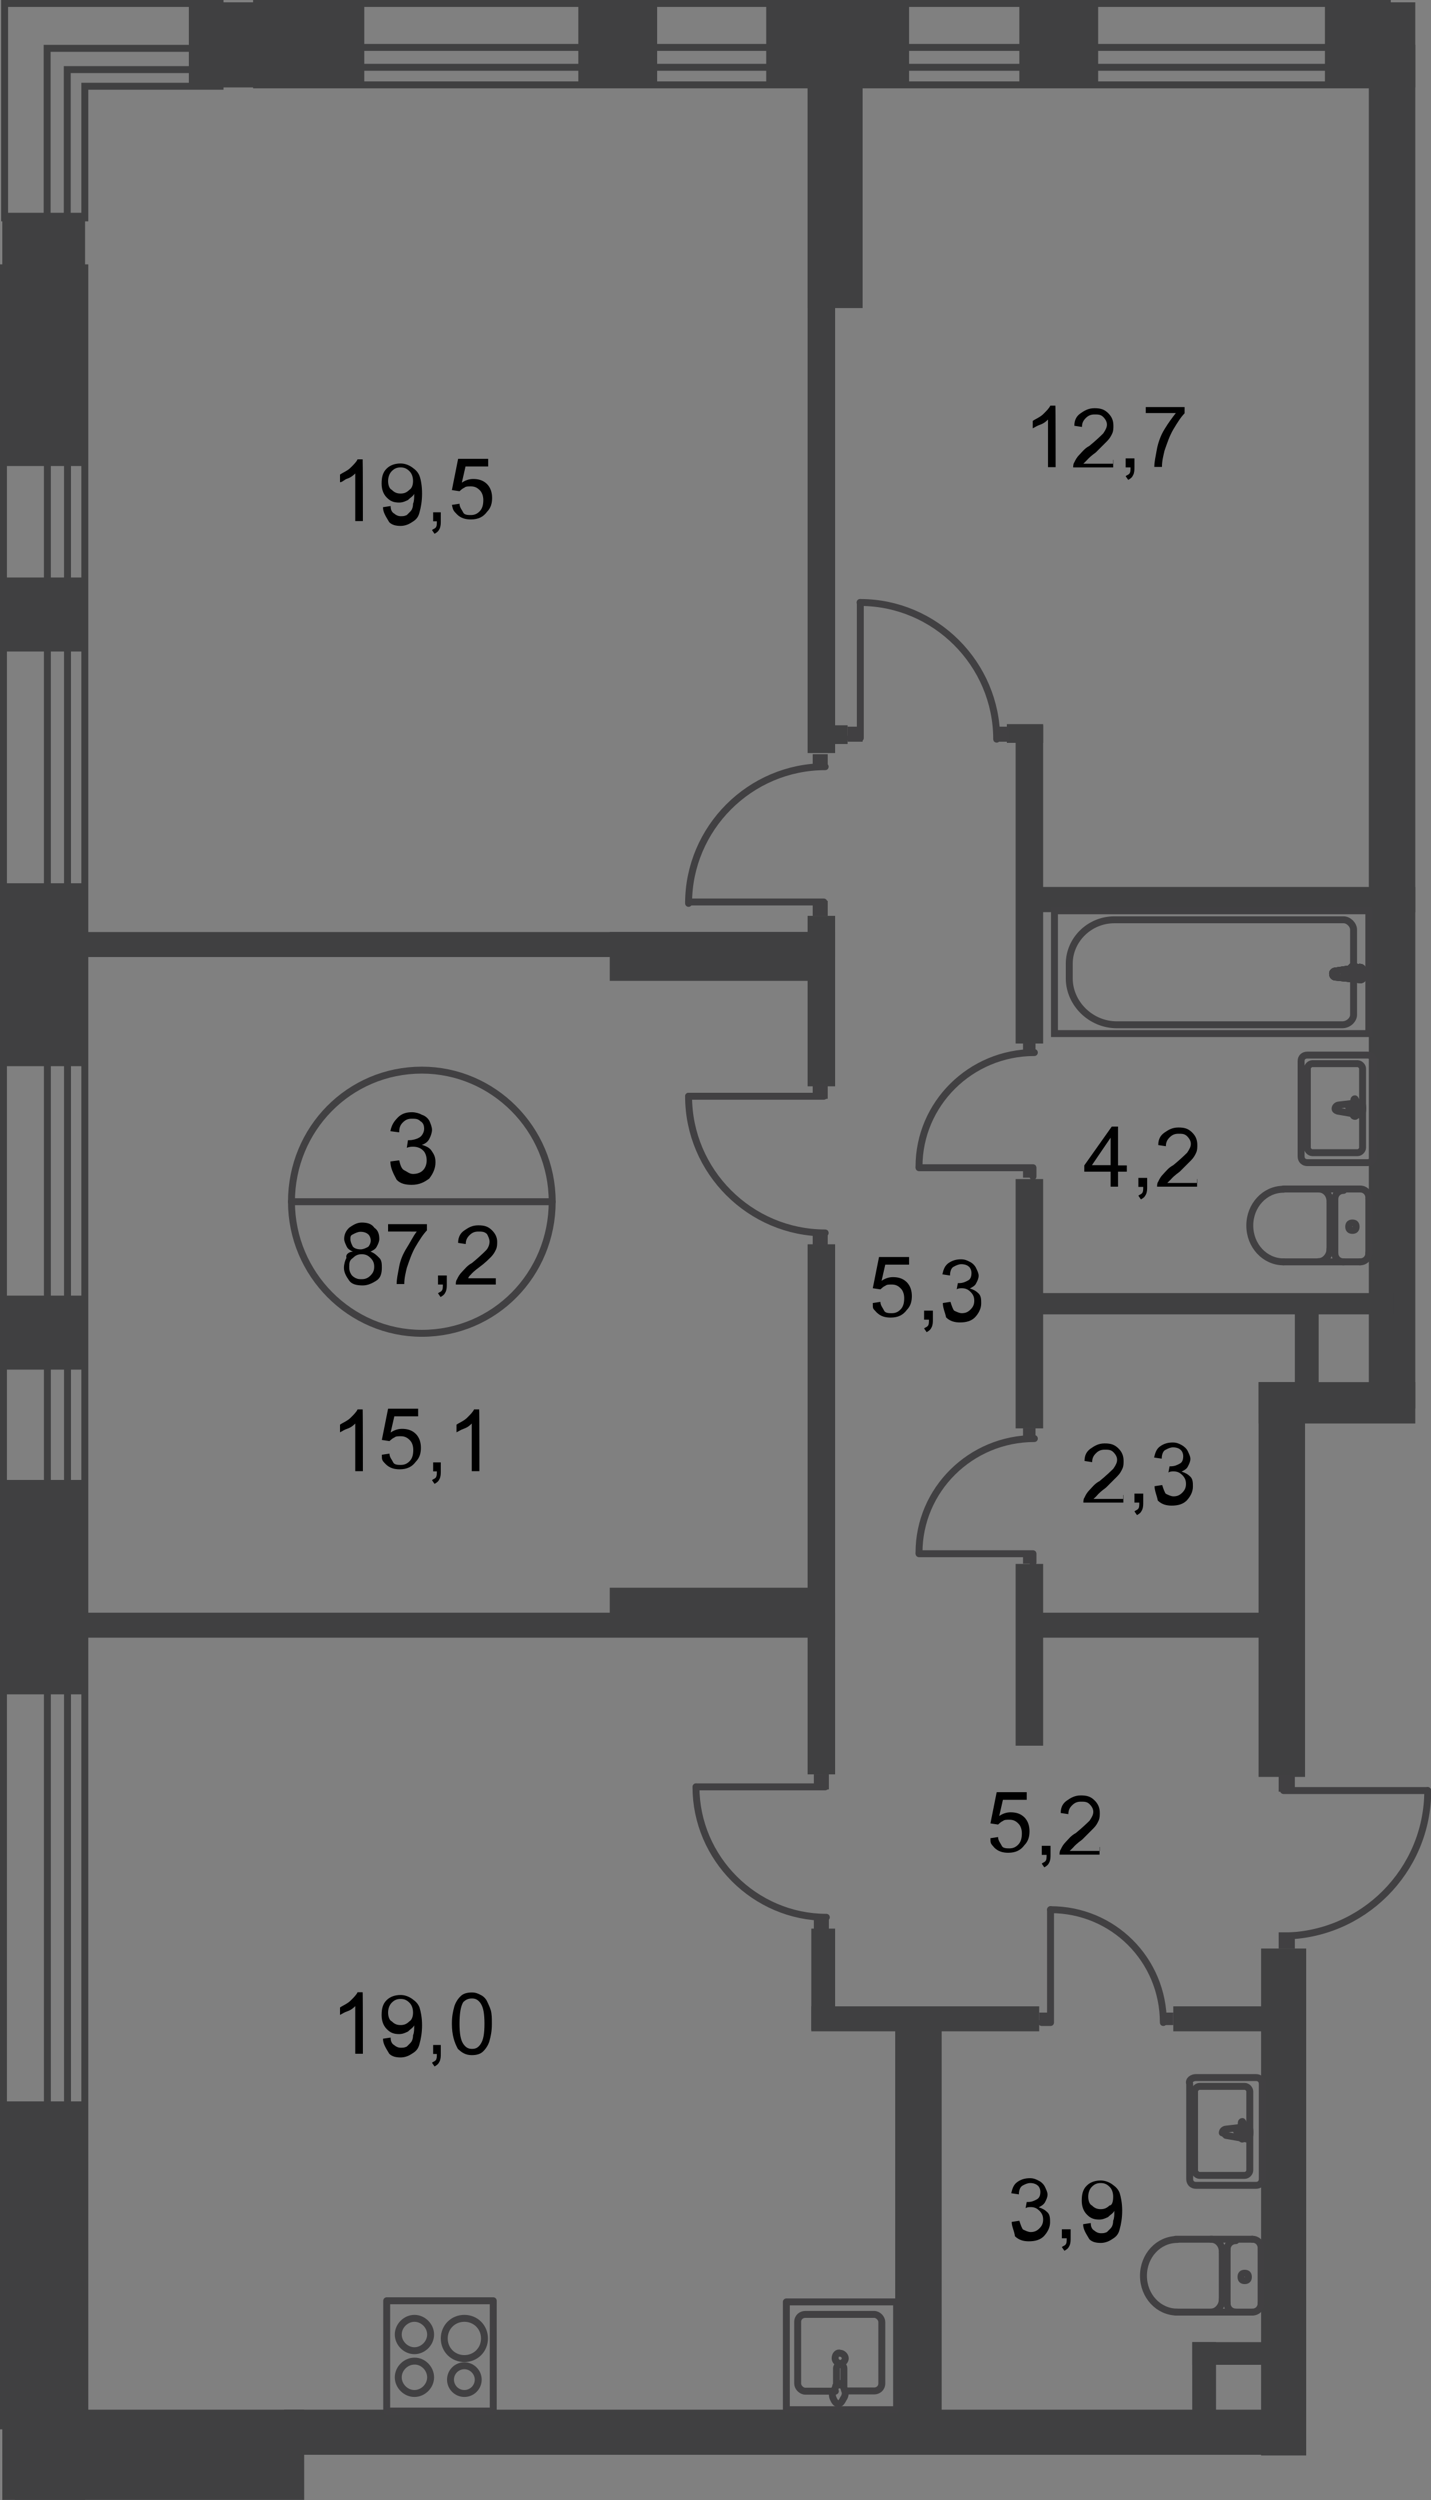 <?xml version="1.0" encoding="utf-8"?>
<!-- Generator: Adobe Illustrator 26.0.0, SVG Export Plug-In . SVG Version: 6.00 Build 0)  -->
<svg version="1.1" id="Слой_1" xmlns="http://www.w3.org/2000/svg" xmlns:xlink="http://www.w3.org/1999/xlink" x="0px" y="0px"
	 viewBox="0 0 619.1 1081" style="enable-background:new 0 0 619.1 1081;" xml:space="preserve">
<rect x="0" y="0" width="619.1" height="1081" fill="#808080" stroke="none"/>
<style type="text/css">
	.st0{fill-rule:evenodd;clip-rule:evenodd;fill:#404041;}
	.st1{fill:none;stroke:#414042;stroke-width:3;stroke-linecap:round;stroke-linejoin:round;stroke-miterlimit:10;}
	.st2{fill:none;stroke:#414042;stroke-width:3;stroke-miterlimit:22.926;}
	.st3{fill:#FFFFFF;}
	.st4{fill:#414042;}
	.st5{fill:none;stroke:#404041;stroke-width:3;stroke-miterlimit:22.926;}
</style>
<rect x="1" y="92" class="st0" width="35.8" height="109.5"/>
<rect x="81.7" y="1" class="st0" width="75.9" height="36.8"/>
<rect x="250.2" y="1" class="st0" width="34.1" height="36.8"/>
<rect x="441" y="1" class="st0" width="34.1" height="36.8"/>
<rect x="331.5" y="1" class="st0" width="61.8" height="36.8"/>
<rect x="573.2" y="1" class="st0" width="39.1" height="36.8"/>
<rect x="1" y="381.9" class="st0" width="35.8" height="79.1"/>
<rect x="1" y="249.7" class="st0" width="35.8" height="32"/>
<rect x="1" y="560.2" class="st0" width="35.8" height="32"/>
<rect x="1" y="639.9" class="st0" width="35.8" height="92.7"/>
<rect x="1" y="908.6" class="st0" width="35.8" height="172.3"/>
<rect x="6.4" y="1041.9" class="st0" width="125.2" height="39"/>
<polyline class="st0" points="545.6,1061.7 545.6,842.5 565.1,842.5 565.1,1061.7 "/>
<rect x="122.9" y="1041.9" class="st0" width="433.5" height="19.5"/>
<rect x="387.3" y="870.2" class="st0" width="20.1" height="181"/>
<rect x="544.5" y="597.6" class="st0" width="20.1" height="170.7"/>
<polyline class="st0" points="612.3,615.5 544.5,615.5 544.5,597.6 612.3,597.6 "/>
<rect x="349.4" y="538" class="st0" width="11.9" height="229.2"/>
<rect x="439.4" y="509.8" class="st0" width="11.9" height="107.8"/>
<rect x="439.4" y="676.2" class="st0" width="11.9" height="78.6"/>
<rect x="439.4" y="313.6" class="st0" width="11.9" height="137.6"/>
<rect x="592.2" y="19.4" class="st0" width="20.1" height="589.6"/>
<rect x="349.4" y="396" class="st0" width="11.9" height="73.7"/>
<rect x="349.4" y="12.9" class="st0" width="11.9" height="312.7"/>
<rect x="349.4" y="12.9" class="st0" width="23.8" height="120.3"/>
<rect x="263.8" y="403" class="st0" width="97" height="21.1"/>
<rect x="30.2" y="403" class="st0" width="331.1" height="10.8"/>
<rect x="263.8" y="686.5" class="st0" width="97" height="21.1"/>
<rect x="30.2" y="697.3" class="st0" width="331.1" height="10.8"/>
<rect x="443.1" y="697.3" class="st0" width="108.4" height="10.8"/>
<rect x="351" y="867.5" class="st0" width="98.6" height="10.8"/>
<rect x="351" y="833.9" class="st0" width="10.3" height="43.9"/>
<rect x="507.6" y="867.5" class="st0" width="49.9" height="10.8"/>
<polyline class="st0" points="612.3,394.4 442.1,394.4 442.1,383.5 612.3,383.5 "/>
<rect x="442.6" y="559.1" class="st0" width="160.4" height="9.2"/>
<rect x="560.2" y="563.4" class="st0" width="10.3" height="36.3"/>
<rect x="515.8" y="1012.7" class="st0" width="37.9" height="9.8"/>
<polyline class="st0" points="515.8,1051.2 515.8,1012.7 526.1,1012.7 526.1,1051.2 "/>
<rect x="354.8" y="313.6" class="st0" width="11.9" height="8.1"/>
<rect x="435.6" y="313.1" class="st0" width="15.7" height="8.1"/>
<path class="st1" d="M588.4,514.1c2.2,0,3.8,1.6,3.8,3.8"/>
<line class="st1" x1="588.4" y1="514.1" x2="555.3" y2="514.1"/>
<path class="st1" d="M555.3,545.6c-8.1,0-14.6-7-14.6-15.7c0-8.7,6.5-15.7,14.6-15.7"/>
<line class="st1" x1="555.3" y1="545.6" x2="588.4" y2="545.6"/>
<path class="st1" d="M592.2,541.8c0,2.2-1.6,3.8-3.8,3.8"/>
<line class="st1" x1="592.2" y1="542.3" x2="592.2" y2="518.5"/>
<path class="st1" d="M586.7,530.4c0,1.1-0.5,1.6-1.6,1.6c-1.1,0-1.6-0.5-1.6-1.6c0-1.1,0.5-1.6,1.6-1.6
	C586.2,528.8,586.7,529.3,586.7,530.4z"/>
<path class="st1" d="M581.3,545.6c-2.2,0-3.8-1.6-3.8-3.8"/>
<line class="st1" x1="577.5" y1="542.3" x2="577.5" y2="518.5"/>
<path class="st1" d="M577.5,518.5c0-2.2,1.6-3.8,3.8-3.8"/>
<path class="st1" d="M570.5,514.1c2.7,0,4.9,2.2,4.9,5.4"/>
<line class="st1" x1="575.4" y1="520.1" x2="575.4" y2="540.7"/>
<path class="st1" d="M575.4,540.1c0,2.7-2.2,5.4-4.9,5.4"/>
<rect x="456.2" y="393.8" class="st2" width="136" height="53.1"/>
<path class="st2" d="M483.2,443.1h97.5c2.7,0,4.9-2.2,4.9-4.3V402c0-2.2-2.2-4.3-4.3-4.3h-99.2c-10.8,0-19.5,8.7-19.5,19v6.5
	C462.7,433.9,471.9,443.1,483.2,443.1z"/>
<path class="st3" d="M578.1,419.8l10.3-1.6c2.2,0,2.2,6,0,5.4l-10.3-1.1c-1.1,0-1.6-0.5-1.6-1.6C576.5,420.4,577,419.8,578.1,419.8z
	"/>
<path class="st2" d="M578.1,419.8l10.3-1.6c2.2,0,2.2,6,0,5.4l-10.3-1.1c-1.1,0-1.6-0.5-1.6-1.6C576.5,420.4,577,419.8,578.1,419.8z
	"/>
<path class="st2" d="M578.1,419.8l10.3-1.6c2.2,0,2.2,6,0,5.4l-10.3-1.1c-1.1,0-1.6-0.5-1.6-1.6C576.5,420.4,577,419.8,578.1,419.8z
	"/>
<path class="st2" d="M578.1,419.8l10.3-1.6c2.2,0,2.2,6,0,5.4l-10.3-1.1c-1.1,0-1.6-0.5-1.6-1.6C576.5,420.4,577,419.8,578.1,419.8z
	"/>
<path class="st1" d="M578.1,419.8l10.3-1.6c2.2,0,2.2,6,0,5.4l-10.3-1.1c-1.1,0-1.6-0.5-1.6-1.6C576.5,420.4,577,419.8,578.1,419.8z
	"/>
<path class="st3" d="M585.7,417.7L585.7,417.7c0.5,0,1.1,0.5,1.1,0.5v1.6h2.2c0.5,0,1.1,0.5,1.1,0.5c0,0.5-0.5,0.5-1.1,0.5h-2.2v1.6
	c0,0.5-0.5,0.5-1.1,0.5c-0.5,0-1.1-0.5-1.1-0.5v-1.6h-2.2c-0.5,0-1.1-0.5-1.1-0.5c0-0.5,0.5-0.5,1.1-0.5h2.2v-1.6
	C585.1,417.7,585.1,417.7,585.7,417.7z"/>
<path class="st1" d="M585.7,417.7L585.7,417.7c0.5,0,1.1,0.5,1.1,0.5v1.6h2.2c0.5,0,1.1,0.5,1.1,0.5c0,0.5-0.5,0.5-1.1,0.5h-2.2v1.6
	c0,0.5-0.5,0.5-1.1,0.5c-0.5,0-1.1-0.5-1.1-0.5v-1.6h-2.2c-0.5,0-1.1-0.5-1.1-0.5c0-0.5,0.5-0.5,1.1-0.5h2.2v-1.6
	C585.1,417.7,585.1,417.7,585.7,417.7z"/>
<path class="st1" d="M585.7,417.7L585.7,417.7c0.5,0,1.1,0.5,1.1,0.5v1.6h2.2c0.5,0,1.1,0.5,1.1,0.5c0,0.5-0.5,0.5-1.1,0.5h-2.2v1.6
	c0,0.5-0.5,0.5-1.1,0.5c-0.5,0-1.1-0.5-1.1-0.5v-1.6h-2.2c-0.5,0-1.1-0.5-1.1-0.5c0-0.5,0.5-0.5,1.1-0.5h2.2v-1.6
	C585.1,417.7,585.1,417.7,585.7,417.7z"/>
<path class="st1" d="M585.7,417.7L585.7,417.7c0.5,0,1.1,0.5,1.1,0.5v1.6h2.2c0.5,0,1.1,0.5,1.1,0.5c0,0.5-0.5,0.5-1.1,0.5h-2.2v1.6
	c0,0.5-0.5,0.5-1.1,0.5c-0.5,0-1.1-0.5-1.1-0.5v-1.6h-2.2c-0.5,0-1.1-0.5-1.1-0.5c0-0.5,0.5-0.5,1.1-0.5h2.2v-1.6
	C585.1,417.7,585.1,417.7,585.7,417.7z"/>
<path class="st1" d="M585.7,417.7L585.7,417.7c0.5,0,1.1,0.5,1.1,0.5v1.6h2.2c0.5,0,1.1,0.5,1.1,0.5c0,0.5-0.5,0.5-1.1,0.5h-2.2v1.6
	c0,0.5-0.5,0.5-1.1,0.5c-0.5,0-1.1-0.5-1.1-0.5v-1.6h-2.2c-0.5,0-1.1-0.5-1.1-0.5c0-0.5,0.5-0.5,1.1-0.5h2.2v-1.6
	C585.1,417.7,585.1,417.7,585.7,417.7z"/>
<path class="st1" d="M579.2,480.5l9.2,1.6c1.6,0,1.6-6,0-5.4l-9.2,1.1c-0.5,0-1.6,0.5-1.6,1.6C577.5,480,578.6,480.5,579.2,480.5z"
	/>
<path class="st1" d="M586.2,482.7L586.2,482.7c0.5,0,0.5-0.5,0.5-1.1V480h1.6c0.5,0,0.5-0.5,0.5-1.1s-0.5-0.5-0.5-0.5h-1.6v-2.2
	c0-0.5-0.5-1.1-0.5-1.1c-0.5,0-0.5,0.5-0.5,1.1v2.2H584c-0.5,0-0.5,0.5-0.5,0.5l0.5,1.1h1.6v1.6
	C585.1,482.2,585.7,482.7,586.2,482.7z"/>
<path class="st1" d="M565.6,456.2h26c1.6,0,2.7,1.1,2.7,2.7V500c0,1.6-1.1,2.7-2.7,2.7h-26c-1.6,0-2.7-1.1-2.7-2.7v-41.2
	C562.9,457.2,564,456.2,565.6,456.2z"/>
<path class="st1" d="M567.8,459.9h19.5c1.1,0,2.2,1.1,2.2,2.2v34.1c0,1.1-1.1,2.2-2.2,2.2h-19.5c-1.1,0-2.2-1.1-2.2-2.2v-34.1
	C565.6,461,566.7,459.9,567.8,459.9z"/>
<path class="st1" d="M530.4,923.3l9.2,1.6c1.6,0,1.6-6,0-5.4l-9.2,1.1c-0.5,0-1.6,0.5-1.6,1.6C529.3,922.2,529.8,922.7,530.4,923.3z
	"/>
<path class="st1" d="M537.4,924.9L537.4,924.9c0.5,0,0.5-0.5,0.5-1.1v-1.6h1.6c0.5,0,0.5-0.5,0.5-1.1s-0.5-0.5-0.5-0.5H538v-2.2
	c0-0.5-0.5-1.1-0.5-1.1c-0.5,0-0.5,0.5-0.5,1.1v2.2h-1.6c-0.5,0-0.5,0.5-0.5,0.5c0,0.5,0.5,1.1,0.5,1.1h1.6v1.6
	C536.9,924.9,537.4,924.9,537.4,924.9z"/>
<path class="st1" d="M517.4,898.3h26c1.6,0,2.7,1.1,2.7,2.7v41.2c0,1.6-1.1,2.7-2.7,2.7h-26c-1.6,0-2.7-1.1-2.7-2.7V901
	C514.1,899.4,515.8,898.3,517.4,898.3z"/>
<path class="st1" d="M519,902.1h19.5c1.1,0,2.2,1.1,2.2,2.2v34.1c0,1.1-1.1,2.2-2.2,2.2H519c-1.1,0-2.2-1.1-2.2-2.2v-34.1
	C516.8,903.2,517.9,902.1,519,902.1z"/>
<path class="st1" d="M541.8,968.2c2.2,0,3.8,1.6,3.8,3.8"/>
<line class="st1" x1="541.8" y1="968.2" x2="508.7" y2="968.2"/>
<path class="st1" d="M509.3,999.7c-8.1,0-14.6-7-14.6-15.7c0-8.7,6.5-15.7,14.6-15.7"/>
<line class="st1" x1="508.7" y1="999.7" x2="541.8" y2="999.7"/>
<path class="st1" d="M545.6,995.9c0,2.2-1.6,3.8-3.8,3.8"/>
<line class="st1" x1="545.6" y1="996.4" x2="545.6" y2="972.6"/>
<path class="st1" d="M540.1,984.5c0,1.1-0.5,1.6-1.6,1.6c-1.1,0-1.6-0.5-1.6-1.6c0-1.1,0.5-1.6,1.6-1.6
	C539.6,982.9,540.1,983.4,540.1,984.5z"/>
<path class="st1" d="M534.7,999.7c-2.2,0-3.8-1.6-3.8-3.8"/>
<line class="st1" x1="530.9" y1="996.4" x2="530.9" y2="972.6"/>
<path class="st1" d="M530.9,972.6c0-2.2,1.6-3.8,3.8-3.8"/>
<path class="st1" d="M523.9,968.2c2.7,0,4.9,2.2,4.9,5.4"/>
<line class="st1" x1="528.8" y1="974.2" x2="528.8" y2="994.8"/>
<path class="st1" d="M528.8,994.3c0,2.7-2.2,5.4-4.9,5.4"/>
<path class="st1" d="M431.2,319.6c0-32.5-26.6-59.1-59.1-59.1"/>
<polyline class="st1" points="372.2,260.5 372.2,319.1 367.8,319.1 "/>
<rect x="366.7" y="314.2" class="st4" width="6.5" height="6.5"/>
<rect x="430.1" y="314.2" class="st4" width="6.5" height="6.5"/>
<path class="st1" d="M357,331.5c-32.5,0-59.1,26.6-59.1,59.1"/>
<polyline class="st1" points="297.9,390 356.4,390 356.4,394.4 "/>
<rect x="351.6" y="389.5" class="st4" width="6.5" height="6.5"/>
<rect x="351.6" y="326.1" class="st4" width="6.5" height="6.5"/>
<path class="st1" d="M357,533.1c-32.5,0-59.1-26.6-59.1-59.1"/>
<polyline class="st1" points="297.9,474 356.4,474 356.4,469.7 "/>
<rect x="351.6" y="468.6" class="st4" width="6.5" height="6.5"/>
<rect x="351.6" y="532" class="st4" width="6.5" height="6.5"/>
<path class="st1" d="M447.5,455.1c-27.6,0-49.9,22.2-49.9,49.3"/>
<polyline class="st1" points="397.6,504.9 446.9,504.9 446.9,508.7 "/>
<rect x="442.6" y="503.8" class="st4" width="5.4" height="5.4"/>
<rect x="442.6" y="450.7" class="st4" width="5.4" height="5.4"/>
<path class="st1" d="M447.5,622c-27.6,0-49.9,22.2-49.9,49.3"/>
<polyline class="st1" points="397.6,671.8 446.9,671.8 446.9,675.6 "/>
<rect x="442.6" y="670.7" class="st4" width="5.4" height="5.4"/>
<rect x="442.6" y="617.6" class="st4" width="5.4" height="5.4"/>
<path class="st1" d="M357.5,829c-30.9,0-56.4-25.5-56.4-56.4"/>
<polyline class="st1" points="301.2,772.6 357,772.6 357,768.3 "/>
<rect x="352.1" y="767.2" class="st4" width="6.5" height="6.5"/>
<rect x="352.1" y="827.9" class="st4" width="6.5" height="6.5"/>
<path class="st1" d="M503.3,874.5c0-27.1-21.7-48.8-48.8-48.8"/>
<polyline class="st1" points="454.5,825.7 454.5,874.5 450.7,874.5 "/>
<rect x="449.6" y="870.2" class="st4" width="5.4" height="5.4"/>
<rect x="502.2" y="870.2" class="st4" width="5.4" height="5.4"/>
<path class="st1" d="M554.8,837.1c34.7,0,62.9-28.2,62.9-62.9"/>
<polyline class="st1" points="617.6,774.2 555.3,774.2 555.3,769.4 "/>
<rect x="553.2" y="767.7" class="st4" width="7" height="7"/>
<rect x="553.2" y="835.5" class="st4" width="7" height="7"/>
<rect x="1.5" y="115.8" class="st5" width="35.2" height="933.1"/>
<rect x="20.5" y="115.8" class="st5" width="8.7" height="933.1"/>
<polyline class="st5" points="601.7,36.7 111,36.7 111,1.5 601.7,1.5 "/>
<polyline class="st5" points="601.7,29.1 111,29.1 111,20.5 601.7,20.5 "/>
<path class="st5" d="M36.7,37.3h58.5V1.5H2c0,30.9,0,61.2,0,92.7h34.7V37.3z"/>
<path class="st5" d="M29.1,30.2v63.9h-8.7c0-24.4,0-48.8,0-73.2h67.7v9.2H29.1z"/>
<path class="st1" d="M186.3,1027.9c0,3.8-3.3,7-7,7c-3.8,0-7-3.3-7-7c0-3.8,3.3-7,7-7C183,1020.8,186.3,1024.1,186.3,1027.9z"/>
<rect x="167.3" y="994.8" class="st1" width="46.1" height="47.7"/>
<path class="st1" d="M206.9,1028.9c0,3.3-2.7,6-6,6s-6-2.7-6-6s2.7-6,6-6S206.9,1025.7,206.9,1028.9z"/>
<path class="st1" d="M209.6,1011.1c0,4.9-3.8,8.7-8.7,8.7c-4.9,0-8.7-3.8-8.7-8.7s3.8-8.7,8.7-8.7S209.6,1006.2,209.6,1011.1z"/>
<path class="st1" d="M186.3,1009.4c0,3.8-3.3,7-7,7c-3.8,0-7-3.3-7-7c0-3.8,3.3-7,7-7C183,1002.4,186.3,1005.6,186.3,1009.4z"/>
<path class="st1" d="M365.7,1033.8h12.5c1.6,0,3.3-1.1,3.3-3.3V1004c0-1.6-1.6-3.3-3.3-3.3h-29.8c-1.6,0-3.3,1.1-3.3,3.3v26.6
	c0,1.6,1.6,3.3,3.3,3.3h13"/>
<path class="st2" d="M361.3,1019.7c0,1.1,1.1,2.2,2.2,2.2c1.1,0,2.2-1.1,2.2-2.2c0-1.1-1.1-2.2-2.2-2.2
	C362.4,1017,361.3,1018.1,361.3,1019.7z"/>
<path class="st2" d="M361.9,1032.7v-8.7c0-0.5,0.5-1.6,1.6-1.6c0.5,0,1.6,0.5,1.6,1.6v8.7"/>
<path class="st2" d="M365.7,1034.4c-0.5-1.1-0.5-2.2-1.1-2.7c0-0.5,0-0.5-0.5-1.1l0,0c0,0,0,0-0.5,0h-0.5h-0.5c0,0,0,0-0.5,0l0,0
	c0,0,0,0.5-0.5,1.1c0,0.5-0.5,1.1-1.1,2.7c-0.5,0.5-0.5,1.6,0,2.7c0.5,1.1,1.1,2.2,2.2,2.2c1.1,0,1.6-1.1,2.2-2.2
	C365.7,1036,365.7,1034.9,365.7,1034.4z"/>
<rect x="340.2" y="995.3" class="st1" width="47.7" height="46.6"/>
<path class="st1" d="M238.9,519.6c0,31.4-24.9,56.9-56.4,56.9c-30.9,0-56.4-25.5-56.4-56.9s24.9-56.9,56.4-56.9
	C213.4,462.7,238.9,488.1,238.9,519.6z"/>
<line class="st1" x1="126.1" y1="519.6" x2="238.9" y2="519.6"/>
<g>
	<path d="M168.9,502.2l3.8-0.5c0.5,2.2,1.1,3.8,2.2,4.3c1.1,0.5,2.2,1.6,3.8,1.6s3.3-0.5,4.3-1.6c1.1-1.1,1.6-2.7,1.6-4.3
		c0-1.6-0.5-3.3-1.6-4.3c-1.1-1.1-2.7-1.6-4.3-1.6c-0.5,0-1.6,0-2.7,0.5l0.5-3.3h0.5c1.6,0,3.3-0.5,4.3-1.1c1.1-0.5,2.2-2.2,2.2-3.8
		s-0.5-2.7-1.6-3.3c-1.1-1.1-2.2-1.1-3.8-1.1s-2.7,0.5-3.8,1.6c-1.1,1.1-1.6,2.2-1.6,4.3l-3.8-0.5c0.5-2.7,1.6-4.3,3.3-6
		s3.8-2.2,6-2.2c1.6,0,3.3,0.5,4.3,1.1c1.6,0.5,2.7,1.6,3.3,2.7c0.5,1.1,1.1,2.7,1.1,3.8s-0.5,2.7-1.1,3.8c-0.5,1.1-1.6,2.2-3.3,2.7
		c1.6,0.5,3.3,1.1,4.3,2.7c1.1,1.6,1.6,2.7,1.6,4.9c0,2.7-1.1,4.9-2.7,7c-2.2,1.6-4.3,2.7-7.6,2.7c-2.7,0-4.9-0.5-6.5-2.2
		C170,507.1,168.9,504.9,168.9,502.2z"/>
</g>
<g>
	<path d="M152.7,541.2c-1.1-0.5-2.2-1.1-2.7-2.2s-1.1-2.2-1.1-3.3c0-1.6,0.5-3.3,2.2-4.9c1.6-1.1,3.3-2.2,5.4-2.2
		c2.2,0,4.3,0.5,5.4,2.2c1.6,1.1,2.2,2.7,2.2,4.9c0,1.1-0.5,2.2-1.1,3.3c-0.5,1.1-1.6,1.6-2.7,2.2c1.6,0.5,2.7,1.6,3.8,2.7
		c1.1,1.1,1.1,2.7,1.1,4.3c0,2.2-0.5,4.3-2.2,5.4c-1.6,1.1-3.8,2.2-6,2.2c-2.7,0-4.9-0.5-6-2.2c-1.1-1.6-2.2-3.3-2.2-5.4
		c0-1.6,0.5-3.3,1.1-4.3C149.4,542.3,151.1,541.2,152.7,541.2z M151.1,547.7c0,1.1,0,1.6,0.5,2.7c0.5,1.1,1.1,1.6,2.2,2.2
		c1.1,0.5,1.6,0.5,2.7,0.5c1.6,0,2.7-0.5,3.8-1.6c1.1-1.1,1.6-2.2,1.6-3.8c0-1.6-0.5-2.7-1.6-3.8c-1.1-1.1-2.2-1.6-3.8-1.6
		s-2.7,0.5-3.8,1.6C151.1,545,151.1,546.1,151.1,547.7z M151.6,535.8c0,1.1,0.5,2.2,1.1,3.3c0.5,0.5,1.6,1.1,3.3,1.1
		c1.1,0,2.2-0.5,3.3-1.1c0.5-0.5,1.1-1.6,1.1-2.7c0-1.1-0.5-2.2-1.1-2.7c-0.5-0.5-1.6-1.1-3.3-1.1c-1.1,0-2.2,0.5-3.3,1.1
		C151.6,534.2,151.6,534.7,151.6,535.8z"/>
	<path d="M167.9,532.6v-3.3h16.8v2.7c-1.6,1.6-3.3,4.3-4.9,7c-1.6,2.7-2.7,6-3.8,9.2c-0.5,2.2-1.1,4.3-1.1,7h-3.3
		c0-2.2,0.5-4.3,1.1-7.6c0.5-2.7,1.6-5.4,3.3-8.1s2.7-4.9,4.3-7H167.9z"/>
	<path d="M189.5,555.3v-3.8h3.8v3.8c0,1.1,0,2.2-0.5,3.3c-0.5,1.1-1.1,1.6-2.2,2.2l-1.1-1.6c0.5-0.5,1.1-0.5,1.6-1.1
		c0.5-0.5,0.5-1.6,0.5-2.7H189.5z"/>
	<path d="M214.5,552.1v3.3h-17.3c0-0.5,0-1.6,0.5-2.2c0.5-1.1,1.1-2.2,2.2-3.3c1.1-1.1,2.2-2.7,4.3-3.8c2.7-2.2,4.9-4.3,6-5.4
		c1.1-1.1,1.6-2.7,1.6-3.8c0-1.1-0.5-2.2-1.1-3.3c-1.1-1.1-2.2-1.1-3.8-1.1s-2.7,0.5-3.8,1.6c-1.1,1.1-1.6,2.2-1.6,3.8l-3.3-0.5
		c0-2.7,1.1-4.3,2.7-5.4c1.6-1.1,3.3-2.2,6-2.2s4.3,0.5,6,2.2c1.6,1.6,2.2,3.3,2.2,4.9c0,1.1,0,2.2-0.5,3.3
		c-0.5,1.1-1.1,2.2-2.2,3.3c-1.1,1.1-2.7,2.7-4.9,4.3c-2.2,1.6-3.3,2.7-3.8,3.3c-0.5,0.5-1.1,1.1-1.1,1.6h11.9V552.1z"/>
</g>
<g>
	<path d="M157,636.1h-3.3v-20.6c-0.5,0.5-1.6,1.6-3.3,2.2c-1.6,0.5-2.2,1.1-3.3,1.6V616c1.6-1.1,3.3-1.6,4.9-3.3
		c1.1-1.1,2.2-2.2,2.7-3.3h2.2C157,609.5,157,636.1,157,636.1z"/>
	<path d="M165.2,629l3.3-0.5c0,1.6,1.1,2.7,1.6,3.8s2.2,1.1,3.3,1.1c1.6,0,2.7-0.5,3.8-1.6c1.1-1.1,1.6-2.7,1.6-4.9
		c0-1.6-0.5-3.3-1.6-4.3c-1.1-1.1-2.2-1.6-3.8-1.6c-1.1,0-2.2,0-2.7,0.5c-1.1,0.5-1.6,1.1-2.2,1.6l-3.3-0.5l2.7-13.5h13v3.3h-10.3
		l-1.6,7c1.6-1.1,3.3-1.6,4.9-1.6c2.2,0,4.3,0.5,6,2.2c1.6,1.6,2.2,3.8,2.2,6s-0.5,4.3-2.2,6c-1.6,2.2-3.8,3.3-7,3.3
		c-2.2,0-4.3-0.5-6-2.2S165.2,631.2,165.2,629z"/>
	<path d="M187.4,636.1v-3.8h3.3v3.8c0,1.1,0,2.2-0.5,3.3s-1.1,1.6-2.2,2.2l-1.1-1.6c0.5-0.5,1.1-0.5,1.6-1.1s0.5-1.6,0.5-2.7H187.4z
		"/>
	<path d="M207.4,636.1h-3.3v-20.6c-0.5,0.5-1.6,1.6-3.3,2.2s-2.2,1.1-3.3,1.6V616c1.6-1.1,3.3-1.6,4.9-3.3c1.1-1.1,2.2-2.2,2.7-3.3
		h2.2C207.4,609.5,207.4,636.1,207.4,636.1z"/>
</g>
<g>
	<path d="M157,888h-3.3v-20.6c-0.5,0.5-1.6,1.6-3.3,2.2c-1.6,0.5-2.2,1.1-3.3,1.6V868c1.6-1.1,3.3-1.6,4.9-3.3
		c1.1-1.1,2.2-2.2,2.7-3.3h2.2C157,861.5,157,888,157,888z"/>
	<path d="M165.7,881.5l3.3-0.5c0,1.6,0.5,2.7,1.6,3.3c0.5,0.5,1.6,1.1,2.7,1.1c1.1,0,1.6,0,2.7-0.5c0.5-0.5,1.1-1.1,1.6-1.6
		c0.5-0.5,1.1-1.6,1.1-3.3c0.5-1.1,0.5-2.7,0.5-3.8v-0.5c-0.5,1.1-1.6,1.6-2.7,2.7c-1.1,0.5-2.2,1.1-3.8,1.1c-2.2,0-3.8-0.5-5.4-2.2
		c-1.6-1.6-2.2-3.8-2.2-6c0-2.7,0.5-4.9,2.2-6.5c1.6-1.6,3.8-2.2,6-2.2c1.6,0,3.3,0.5,4.9,1.6c1.6,1.1,2.7,2.2,3.3,3.8
		c0.5,1.6,1.1,4.3,1.1,7.6s-0.5,6-1.1,8.1c-0.5,2.2-1.6,3.3-3.3,4.3c-1.6,1.1-3.3,1.6-4.9,1.6c-2.2,0-3.8-0.5-4.9-1.6
		C166.8,885.3,165.7,883.7,165.7,881.5z M178.7,870.2c0-1.6-0.5-3.3-1.6-4.3c-1.1-1.1-2.2-1.6-3.8-1.6s-2.7,0.5-3.8,1.6
		c-1.1,1.1-1.6,2.7-1.6,4.3s0.5,3.3,1.6,3.8c1.1,1.1,2.2,1.6,3.8,1.6s2.7-0.5,3.8-1.6C178.2,873.4,178.7,871.8,178.7,870.2z"/>
	<path d="M187.4,888v-3.8h3.3v3.8c0,1.1,0,2.2-0.5,3.3s-1.1,1.6-2.2,2.2l-1.1-1.6c0.5-0.5,1.1-0.5,1.6-1.1s0.5-1.6,0.5-2.7H187.4z"
		/>
	<path d="M195.5,875c0-3.3,0.5-5.4,1.1-7.6c0.5-1.6,1.6-3.3,2.7-4.3c1.1-1.1,2.7-1.6,4.9-1.6c1.6,0,2.7,0.5,3.8,1.1
		c1.1,0.5,2.2,1.6,2.7,2.7s1.1,2.2,1.6,3.8s0.5,3.8,0.5,6c0,3.3-0.5,5.4-1.1,7.6c-0.5,1.6-1.6,3.3-2.7,4.3c-1.1,1.1-2.7,1.6-4.9,1.6
		c-2.7,0-4.3-1.1-6-2.7C196.6,883.2,195.5,879.9,195.5,875z M198.8,875c0,4.3,0.5,7,1.6,8.7c1.1,1.6,2.2,2.2,3.8,2.2
		s2.7-0.5,3.8-2.2s1.6-4.3,1.6-8.7c0-4.3-0.5-7-1.6-8.7c-1.1-1.6-2.2-2.2-3.8-2.2s-2.7,0.5-3.8,1.6
		C199.3,867.5,198.8,870.7,198.8,875z"/>
</g>
<g>
	<path d="M428.5,794.8l3.3-0.5c0,1.6,1.1,2.7,1.6,3.8s2.2,1.1,3.3,1.1c1.6,0,2.7-0.5,3.8-1.6c1.1-1.1,1.6-2.7,1.6-4.9
		c0-1.6-0.5-3.3-1.6-4.3c-1.1-1.1-2.2-1.6-3.8-1.6c-1.1,0-2.2,0-2.7,0.5c-1.1,0.5-1.6,1.1-2.2,1.6l-3.3-0.5l2.7-13.5h13v3.3h-10.3
		l-1.6,7c1.6-1.1,3.3-1.6,4.9-1.6c2.2,0,4.3,0.5,6,2.2c1.6,1.6,2.2,3.8,2.2,6c0,2.2-0.5,4.3-2.2,6c-1.6,2.2-3.8,3.3-7,3.3
		c-2.2,0-4.3-0.5-6-2.2C428.5,797,428.5,797,428.5,794.8z"/>
	<path d="M450.7,801.9v-3.8h3.8v3.8c0,1.1,0,2.2-0.5,3.3s-1.1,1.6-2.2,2.2l-1.1-1.6c0.5-0.5,1.1-0.5,1.6-1.1
		c0.5-0.5,0.5-1.6,0.5-2.7H450.7z"/>
	<path d="M475.7,798.6v3.3h-17.3c0-0.5,0-1.6,0.5-2.2c0.5-1.1,1.1-2.2,2.2-3.3c1.1-1.1,2.2-2.7,4.3-3.8c2.7-2.2,4.9-4.3,6-5.4
		c1.1-1.6,1.6-2.7,1.6-3.8s-0.5-2.2-1.6-3.3c-1.1-1.1-2.2-1.1-3.8-1.1c-1.6,0-2.7,0.5-3.8,1.6c-1.1,1.1-1.6,2.2-1.6,3.8l-3.3-0.5
		c0-2.7,1.1-4.3,2.7-5.4s3.3-2.2,6-2.2c2.7,0,4.3,0.5,6,2.2c1.6,1.6,2.2,3.3,2.2,5.4c0,1.1,0,2.2-0.5,3.3c-0.5,1.1-1.1,2.2-2.2,3.3
		c-1.1,1.1-2.7,2.7-4.9,4.9c-2.2,1.6-3.3,2.7-3.8,3.3c-0.5,0.5-1.1,1.1-1.6,1.6h13V798.6z"/>
</g>
<g>
	<path d="M437.7,960.7l3.3-0.5c0.5,1.6,1.1,3.3,1.6,3.8c1.1,0.5,2.2,1.1,3.3,1.1c1.6,0,2.7-0.5,3.8-1.6c1.1-1.1,1.6-2.2,1.6-3.8
		c0-1.6-0.5-2.7-1.6-3.8c-1.1-1.1-2.2-1.6-3.8-1.6c-0.5,0-1.6,0-2.2,0.5l0.5-2.7h0.5c1.6,0,2.7-0.5,3.8-1.1s1.6-1.6,1.6-3.3
		c0-1.1-0.5-2.2-1.1-2.7s-1.6-1.1-3.3-1.1c-1.1,0-2.2,0.5-3.3,1.1s-1.6,2.2-1.6,3.8l-3.3-0.5c0.5-2.2,1.1-3.8,2.7-4.9
		c1.6-1.1,3.3-1.6,5.4-1.6c1.6,0,2.7,0.5,3.8,1.1c1.1,0.5,2.2,1.6,2.7,2.7c0.5,1.1,1.1,2.2,1.1,3.3s-0.5,2.2-1.1,3.3
		s-1.6,1.6-2.7,2.2c1.6,0.5,2.7,1.1,3.8,2.2c1.1,1.1,1.1,2.7,1.1,4.3c0,2.2-1.1,4.3-2.7,6c-1.6,1.6-3.8,2.2-6.5,2.2
		c-2.2,0-4.3-0.5-6-2.2C438.8,964.5,437.7,962.8,437.7,960.7z"/>
	<path d="M459.4,967.7v-3.8h3.8v3.8c0,1.1,0,2.2-0.5,3.3c-0.5,1.1-1.1,1.6-2.2,2.2l-1.1-1.6c0.5-0.5,1.1-0.5,1.6-1.1
		c0.5-0.5,0.5-1.6,0.5-2.7H459.4z"/>
	<path d="M468.6,961.7l3.3-0.5c0,1.6,0.5,2.7,1.6,3.3c0.5,0.5,1.6,1.1,2.7,1.1s1.6,0,2.7-0.5c0.5-0.5,1.1-1.1,1.6-1.6
		c0.5-0.5,1.1-1.6,1.1-3.3c0.5-1.1,0.5-2.7,0.5-3.8v-0.5c-0.5,1.1-1.6,1.6-2.7,2.7c-1.1,0.5-2.2,1.1-3.8,1.1c-2.2,0-3.8-0.5-5.4-2.2
		c-1.6-1.6-2.2-3.8-2.2-6c0-2.7,0.5-4.9,2.2-6.5c1.6-1.6,3.8-2.2,6-2.2c1.6,0,3.3,0.5,4.9,1.6c1.6,1.1,2.7,2.2,3.3,3.8
		c0.5,1.6,1.1,4.3,1.1,7.6c0,3.3-0.5,6-1.1,8.1c-0.5,2.2-1.6,3.3-3.3,4.3c-1.6,1.1-3.3,1.6-4.9,1.6c-2.2,0-3.8-0.5-4.9-1.6
		C469.7,965.5,468.6,963.9,468.6,961.7z M481.6,949.8c0-1.6-0.5-3.3-1.6-4.3c-1.1-1.1-2.2-1.6-3.8-1.6c-1.6,0-2.7,0.5-3.8,1.6
		c-1.1,1.1-1.6,2.7-1.6,4.3s0.5,3.3,1.6,3.8c1.1,1.1,2.2,1.6,3.8,1.6c1.6,0,2.7-0.5,3.8-1.6C481.1,953.6,481.6,952,481.6,949.8z"/>
</g>
<g>
	<path d="M486,646.4v3.3h-17.3c0-0.5,0-1.6,0.5-2.2c0.5-1.1,1.1-2.2,2.2-3.3c1.1-1.1,2.2-2.7,4.3-3.8c2.7-2.2,4.9-4.3,6-5.4
		c1.1-1.6,1.6-2.7,1.6-3.8s-0.5-2.2-1.6-3.3c-1.1-1.1-2.2-1.1-3.8-1.1c-1.6,0-2.7,0.5-3.8,1.6c-1.1,1.1-1.6,2.2-1.6,3.8l-3.3-0.5
		c0-2.7,1.1-4.3,2.7-5.4s3.3-2.2,6-2.2s4.3,0.5,6,2.2c1.6,1.6,2.2,3.3,2.2,5.4c0,1.1,0,2.2-0.5,3.3c-0.5,1.1-1.1,2.2-2.2,3.3
		s-2.7,2.7-4.9,4.9c-2.2,1.6-3.3,2.7-3.8,3.3s-1.1,1.1-1.6,1.6h13V646.4z"/>
	<path d="M490.8,649.6v-3.8h3.8v3.8c0,1.1,0,2.2-0.5,3.3c-0.5,1.1-1.1,1.6-2.2,2.2l-1.1-1.6c0.5-0.5,1.1-0.5,1.6-1.1
		c0.5-0.5,0.5-1.6,0.5-2.7H490.8z"/>
	<path d="M499.5,642.6l3.3-0.5c0.5,1.6,1.1,3.3,1.6,3.8c1.1,0.5,2.2,1.1,3.3,1.1c1.6,0,2.7-0.5,3.8-1.6c1.1-1.1,1.6-2.2,1.6-3.8
		c0-1.6-0.5-2.7-1.6-3.8c-1.1-1.1-2.2-1.6-3.8-1.6c-0.5,0-1.6,0-2.2,0.5l0.5-2.7h0.5c1.6,0,2.7-0.5,3.8-1.1c1.1-0.5,1.6-1.6,1.6-3.3
		c0-1.1-0.5-2.2-1.1-2.7c-0.5-0.5-1.6-1.1-3.3-1.1c-1.1,0-2.2,0.5-3.3,1.1c-1.1,0.5-1.6,2.2-1.6,3.8l-3.3-0.5
		c0.5-2.2,1.1-3.8,2.7-4.9c1.6-1.1,3.3-1.6,5.4-1.6c1.6,0,2.7,0.5,3.8,1.1s2.2,1.6,2.7,2.7c0.5,1.1,1.1,2.2,1.1,3.3
		s-0.5,2.2-1.1,3.3c-0.5,1.1-1.6,1.6-2.7,2.2c1.6,0.5,2.7,1.1,3.8,2.2c1.1,1.1,1.1,2.7,1.1,4.3c0,2.2-1.1,4.3-2.7,6
		c-1.6,1.6-3.8,2.2-6.5,2.2c-2.2,0-4.3-0.5-6-2.2C500.6,646.9,499.5,644.7,499.5,642.6z"/>
</g>
<g>
	<path d="M377.6,563.4l3.3-0.5c0,1.6,1.1,2.7,1.6,3.8c0.5,1.1,2.2,1.1,3.3,1.1c1.6,0,2.7-0.5,3.8-1.6c1.1-1.1,1.6-2.7,1.6-4.9
		c0-1.6-0.5-3.3-1.6-4.3c-1.1-1.1-2.2-1.6-3.8-1.6c-1.1,0-2.2,0-2.7,0.5c-1.1,0.5-1.6,1.1-2.2,1.6l-3.3-0.5l2.7-13.5h13v3.3H383
		l-1.6,7c1.6-1.1,3.3-1.6,4.9-1.6c2.2,0,4.3,0.5,6,2.2c1.6,1.6,2.2,3.8,2.2,6s-0.5,4.3-2.2,6c-1.6,2.2-3.8,3.3-7,3.3
		c-2.2,0-4.3-0.5-6-2.2C377.6,565.6,377.6,566.2,377.6,563.4z"/>
	<path d="M399.8,570.5v-3.8h3.8v3.8c0,1.1,0,2.2-0.5,3.3c-0.5,1.1-1.1,1.6-2.2,2.2l-1.1-1.6c0.5-0.5,1.1-0.5,1.6-1.1
		c0.5-0.5,0.5-1.6,0.5-2.7H399.8z"/>
	<path d="M407.9,563.4l3.3-0.5c0.5,1.6,1.1,3.3,1.6,3.8c1.1,0.5,2.2,1.1,3.3,1.1c1.6,0,2.7-0.5,3.8-1.6c1.1-1.1,1.6-2.2,1.6-3.8
		c0-1.6-0.5-2.7-1.6-3.8c-1.1-1.1-2.2-1.6-3.8-1.6c-0.5,0-1.6,0-2.2,0.5l0.5-2.7h0.5c1.6,0,2.7-0.5,3.8-1.1c1.1-0.5,1.6-1.6,1.6-3.3
		c0-1.1-0.5-2.2-1.1-2.7c-0.5-0.5-1.6-1.1-3.3-1.1c-1.1,0-2.2,0.5-3.3,1.1c-1.1,0.5-1.6,2.2-1.6,3.8l-3.3-0.5
		c0.5-2.2,1.1-3.8,2.7-4.9c1.6-1.1,3.3-1.6,5.4-1.6c1.6,0,2.7,0.5,3.8,1.1c1.1,0.5,2.2,1.6,2.7,2.7c0.5,1.1,1.1,2.2,1.1,3.3
		c0,1.1-0.5,2.2-1.1,3.3c-0.5,1.1-1.6,1.6-2.7,2.2c1.6,0.5,2.7,1.1,3.8,2.2c1.1,1.1,1.1,2.7,1.1,4.3c0,2.2-1.1,4.3-2.7,6
		c-1.6,1.6-3.8,2.2-6.5,2.2c-2.2,0-4.3-0.5-6-2.2C409,567.8,407.9,565.6,407.9,563.4z"/>
</g>
<g>
	<path d="M480.5,513.1v-6.5h-11.4v-2.7l11.9-16.8h2.7v16.8h3.8v2.7h-3.8v6.5H480.5z M480.5,503.8v-11.9l-8.1,11.9H480.5z"/>
	<path d="M492.5,513.1v-3.8h3.8v3.8c0,1.1,0,2.2-0.5,3.3c-0.5,1.1-1.1,1.6-2.2,2.2l-1.1-1.6c0.5-0.5,1.1-0.5,1.6-1.1
		c0.5-0.5,0.5-1.6,0.5-2.7H492.5z"/>
	<path d="M517.9,509.8v3.3h-17.3c0-0.5,0-1.6,0.5-2.2c0.5-1.1,1.1-2.2,2.2-3.3c1.1-1.1,2.2-2.7,4.3-3.8c2.7-2.2,4.9-4.3,6-5.4
		c1.1-1.6,1.6-2.7,1.6-3.8s-0.5-2.2-1.6-3.3s-2.2-1.1-3.8-1.1c-1.6,0-2.7,0.5-3.8,1.6c-1.1,1.1-1.6,2.2-1.6,3.8l-3.3-0.5
		c0-2.7,1.1-4.3,2.7-5.4c1.6-1.1,3.3-2.2,6-2.2s4.3,0.5,6,2.2c1.6,1.6,2.2,3.3,2.2,5.4c0,1.1,0,2.2-0.5,3.3
		c-0.5,1.1-1.1,2.2-2.2,3.3c-1.1,1.1-2.7,2.7-4.9,4.9c-2.2,1.6-3.3,2.7-3.8,3.3c-0.5,0.5-1.1,1.1-1.6,1.6h13V509.8z"/>
</g>
<g>
	<path d="M157,225.3h-3.3v-20.6c-0.5,0.5-1.6,1.6-3.3,2.2c-1.6,0.5-2.2,1.6-3.3,1.6v-3.3c1.6-1.1,3.3-1.6,4.9-3.3
		c1.1-1.1,2.2-2.2,2.7-3.3h2.2C157,198.8,157,225.3,157,225.3z"/>
	<path d="M165.7,219.3l3.3-0.5c0,1.6,0.5,2.7,1.6,3.3c0.5,0.5,1.6,1.1,2.7,1.1c1.1,0,1.6,0,2.7-0.5c0.5-0.5,1.1-1.1,1.6-1.6
		s1.1-1.6,1.1-3.3c0.5-1.1,0.5-2.7,0.5-3.8v-0.5c-0.5,1.1-1.6,1.6-2.7,2.7c-1.1,0.5-2.2,1.1-3.8,1.1c-2.2,0-3.8-0.5-5.4-2.2
		c-1.6-1.6-2.2-3.8-2.2-6c0-2.7,0.5-4.9,2.2-6.5c1.6-1.6,3.8-2.2,6-2.2c1.6,0,3.3,0.5,4.9,1.6c1.6,1.1,2.7,2.2,3.3,3.8
		s1.1,4.3,1.1,7.6c0,3.3-0.5,6-1.1,8.1c-0.5,2.2-1.6,3.3-3.3,4.3c-1.6,1.1-3.3,1.6-4.9,1.6c-2.2,0-3.8-0.5-4.9-1.6
		C166.8,223.1,165.7,221.5,165.7,219.3z M178.7,208c0-1.6-0.5-3.3-1.6-4.3c-1.1-1.1-2.2-1.6-3.8-1.6s-2.7,0.5-3.8,1.6
		c-1.1,1.1-1.6,2.7-1.6,4.3s0.5,3.3,1.6,3.8c1.1,1.1,2.2,1.6,3.8,1.6s2.7-0.5,3.8-1.6C178.2,211.2,178.7,209.6,178.7,208z"/>
	<path d="M187.4,225.3v-3.8h3.3v3.8c0,1.1,0,2.2-0.5,3.3c-0.5,1.1-1.1,1.6-2.2,2.2l-1.1-1.6c0.5-0.5,1.1-0.5,1.6-1.1
		c0.5-0.5,0.5-1.6,0.5-2.7H187.4z"/>
	<path d="M195.5,218.3l3.3-0.5c0,1.6,1.1,2.7,1.6,3.8c0.5,1.1,2.2,1.1,3.3,1.1c1.6,0,2.7-0.5,3.8-1.6c1.1-1.1,1.6-2.7,1.6-4.9
		c0-1.6-0.5-3.3-1.6-4.3c-1.1-1.1-2.2-1.6-3.8-1.6c-1.1,0-2.2,0-2.7,0.5c-1.1,0.5-1.6,1.1-2.2,1.6l-3.3-0.5l2.7-13.5h13v3.3h-9.8
		l-1.6,7c1.6-1.1,3.3-1.6,4.9-1.6c2.2,0,4.3,0.5,6,2.2c1.6,1.6,2.2,3.8,2.2,6c0,2.2-0.5,4.3-2.2,6c-1.6,2.2-3.8,3.3-7,3.3
		c-2.2,0-4.3-0.5-6-2.2S196,220.4,195.5,218.3z"/>
</g>
<g>
	<path d="M456.7,202h-3.3v-20.6c-0.5,0.5-1.6,1.6-3.3,2.2c-1.6,0.5-2.2,1.1-3.3,1.6V182c1.6-1.1,3.3-1.6,4.9-3.3
		c1.1-1.1,2.2-2.2,2.7-3.3h2.2C456.7,175.4,456.7,202,456.7,202z"/>
	<path d="M481.6,198.8v3.3h-17.3c0-0.5,0-1.6,0.5-2.2c0.5-1.1,1.1-2.2,2.2-3.3c1.1-1.1,2.2-2.7,4.3-3.8c2.7-2.2,4.9-4.3,6-5.4
		c1.1-1.6,1.6-2.7,1.6-3.8c0-1.1-0.5-2.2-1.6-3.3s-2.2-1.1-3.8-1.1c-1.6,0-2.7,0.5-3.8,1.6c-1.1,1.1-1.6,2.2-1.6,3.8l-3.3-0.5
		c0-2.7,1.1-4.3,2.7-5.4c1.6-1.1,3.3-2.2,6-2.2c2.7,0,4.3,0.5,6,2.2c1.6,1.6,2.2,3.3,2.2,5.4c0,1.1,0,2.2-0.5,3.3
		c-0.5,1.1-1.1,2.2-2.2,3.3c-1.1,1.1-2.7,2.7-4.9,4.9c-2.2,1.6-3.3,2.7-3.8,3.3c-0.5,0.5-1.1,1.1-1.6,1.6h13V198.8z"/>
	<path d="M487,202v-3.8h3.8v3.8c0,1.1,0,2.2-0.5,3.3c-0.5,1.1-1.1,1.6-2.2,2.2l-1.1-1.6c0.5-0.5,1.1-0.5,1.6-1.1
		c0.5-0.5,0.5-1.6,0.5-2.7H487z"/>
	<path d="M495.7,179.2V176h16.8v2.7c-1.6,1.6-3.3,4.3-4.9,7c-1.6,2.7-2.7,6-3.8,9.2c-0.5,2.2-1.1,4.3-1.1,7h-3.3
		c0-2.2,0.5-4.3,1.1-7.6c0.5-2.7,1.6-6,3.3-8.7c1.6-2.7,3.3-4.9,4.9-7h-13V179.2z"/>
</g>
</svg>

